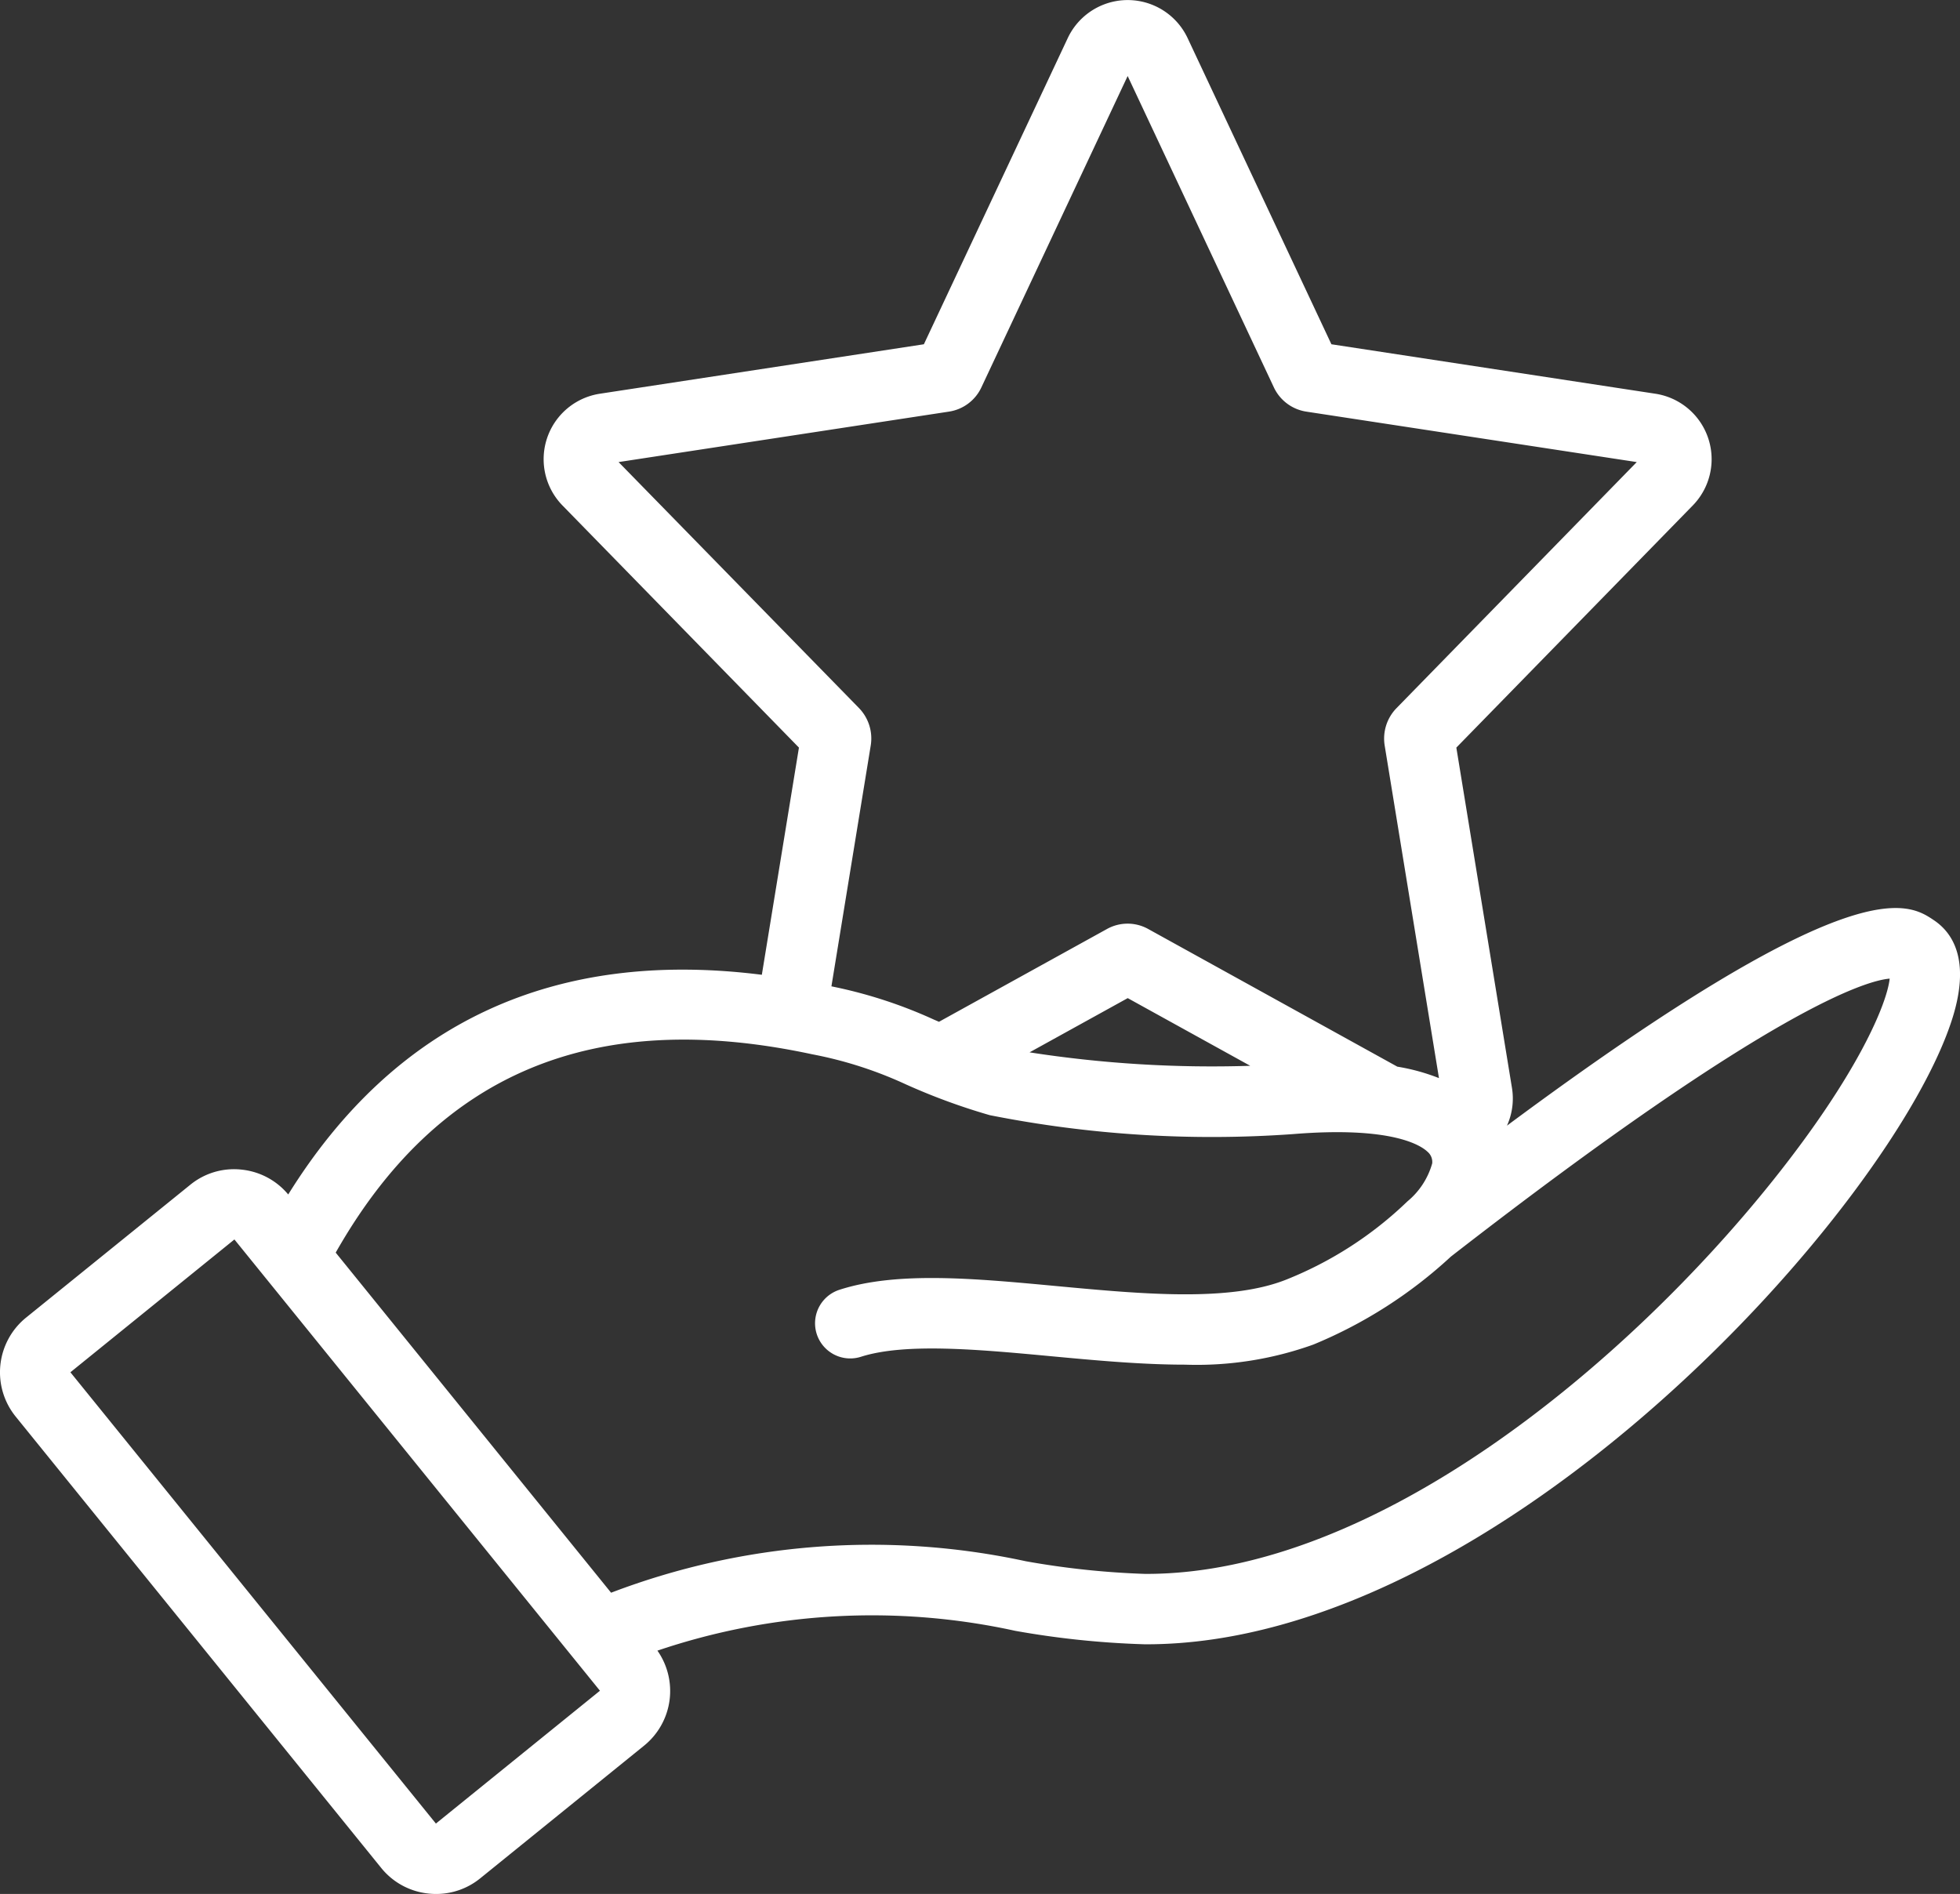 <svg viewBox="0 0 78.504 75.865" height="75.865" width="78.504" xmlns="http://www.w3.org/2000/svg">
  <rect x="0" y="0" width="78.504" height="75.865" fill="#333333" stroke="none"/>
  <path fill="#fff" transform="translate(-4.154 -5.091)" d="M81.621,41.957c-1.057-.713-3.17-2.125-17.108,8.223a2.639,2.639,0,0,0,.2-1.51L62.485,35.037l9.471-9.7a2.653,2.653,0,0,0-1.5-4.475L57.481,18.881,51.721,6.616a2.653,2.653,0,0,0-4.8,0L41.158,18.881,28.182,20.862a2.653,2.653,0,0,0-1.5,4.475l9.472,9.7-1.486,9.1c-8.317-1.048-14.68,1.9-18.97,8.8a2.8,2.8,0,0,0-1.863-.995,2.769,2.769,0,0,0-2.068.613L5.2,57.868a2.819,2.819,0,0,0-.418,3.966L19.421,79.911a2.8,2.8,0,0,0,1.9,1.029,2.73,2.73,0,0,0,.3.016,2.794,2.794,0,0,0,1.769-.628l6.569-5.319a2.817,2.817,0,0,0,.527-3.8,26.825,26.825,0,0,1,14.333-.793,35.358,35.358,0,0,0,5.19.539h.063c14.189,0,29.986-17.621,32.3-25.133C83.076,43.523,82.354,42.452,81.621,41.957ZM28.93,23.6l13.225-2.02a1.716,1.716,0,0,0,1.306-.971L49.32,8.136l5.863,12.486a1.723,1.723,0,0,0,1.293.957L69.711,23.6l-9.628,9.862a1.746,1.746,0,0,0-.469,1.489l2.175,13.325a8.078,8.078,0,0,0-1.668-.459L50.138,42.3a1.7,1.7,0,0,0-1.641,0l-6.734,3.72-.208-.09a18.749,18.749,0,0,0-4.1-1.33l1.576-9.657a1.75,1.75,0,0,0-.474-1.492Zm25.3,24.183a47.692,47.692,0,0,1-8.839-.539l3.932-2.172ZM21.613,78.136,6.974,60.059l6.569-5.32,1.269,1.567.006.007L27.112,71.492l.014.017,1.058,1.306ZM75.17,52.369c-5.815,7.28-15.871,15.766-25.1,15.766h-.055a33.322,33.322,0,0,1-4.776-.507A29.264,29.264,0,0,0,28.63,68.889L17.6,55.266c4.089-7.211,10.341-9.82,19.082-7.945a16.083,16.083,0,0,1,3.742,1.2A25.106,25.106,0,0,0,43.8,49.761a45.663,45.663,0,0,0,12.139.758c3.988-.326,5.136.461,5.395.71a.534.534,0,0,1,.184.463,3.036,3.036,0,0,1-.993,1.522h0l0,0A14.99,14.99,0,0,1,55.7,56.336c-2.277.921-5.809.589-9.221.271-3.282-.307-6.383-.6-8.7.147a1.409,1.409,0,0,0,.859,2.684c1.772-.566,4.726-.292,7.581-.025,1.812.169,3.654.341,5.4.341a13.814,13.814,0,0,0,5.139-.805,18.466,18.466,0,0,0,5.508-3.523C75.243,45.344,78.991,44.359,79.841,44.291c-.1.97-1.238,3.781-4.671,8.078Z" data-name="Path 41298" id="Path_41298"></path>
</svg>
